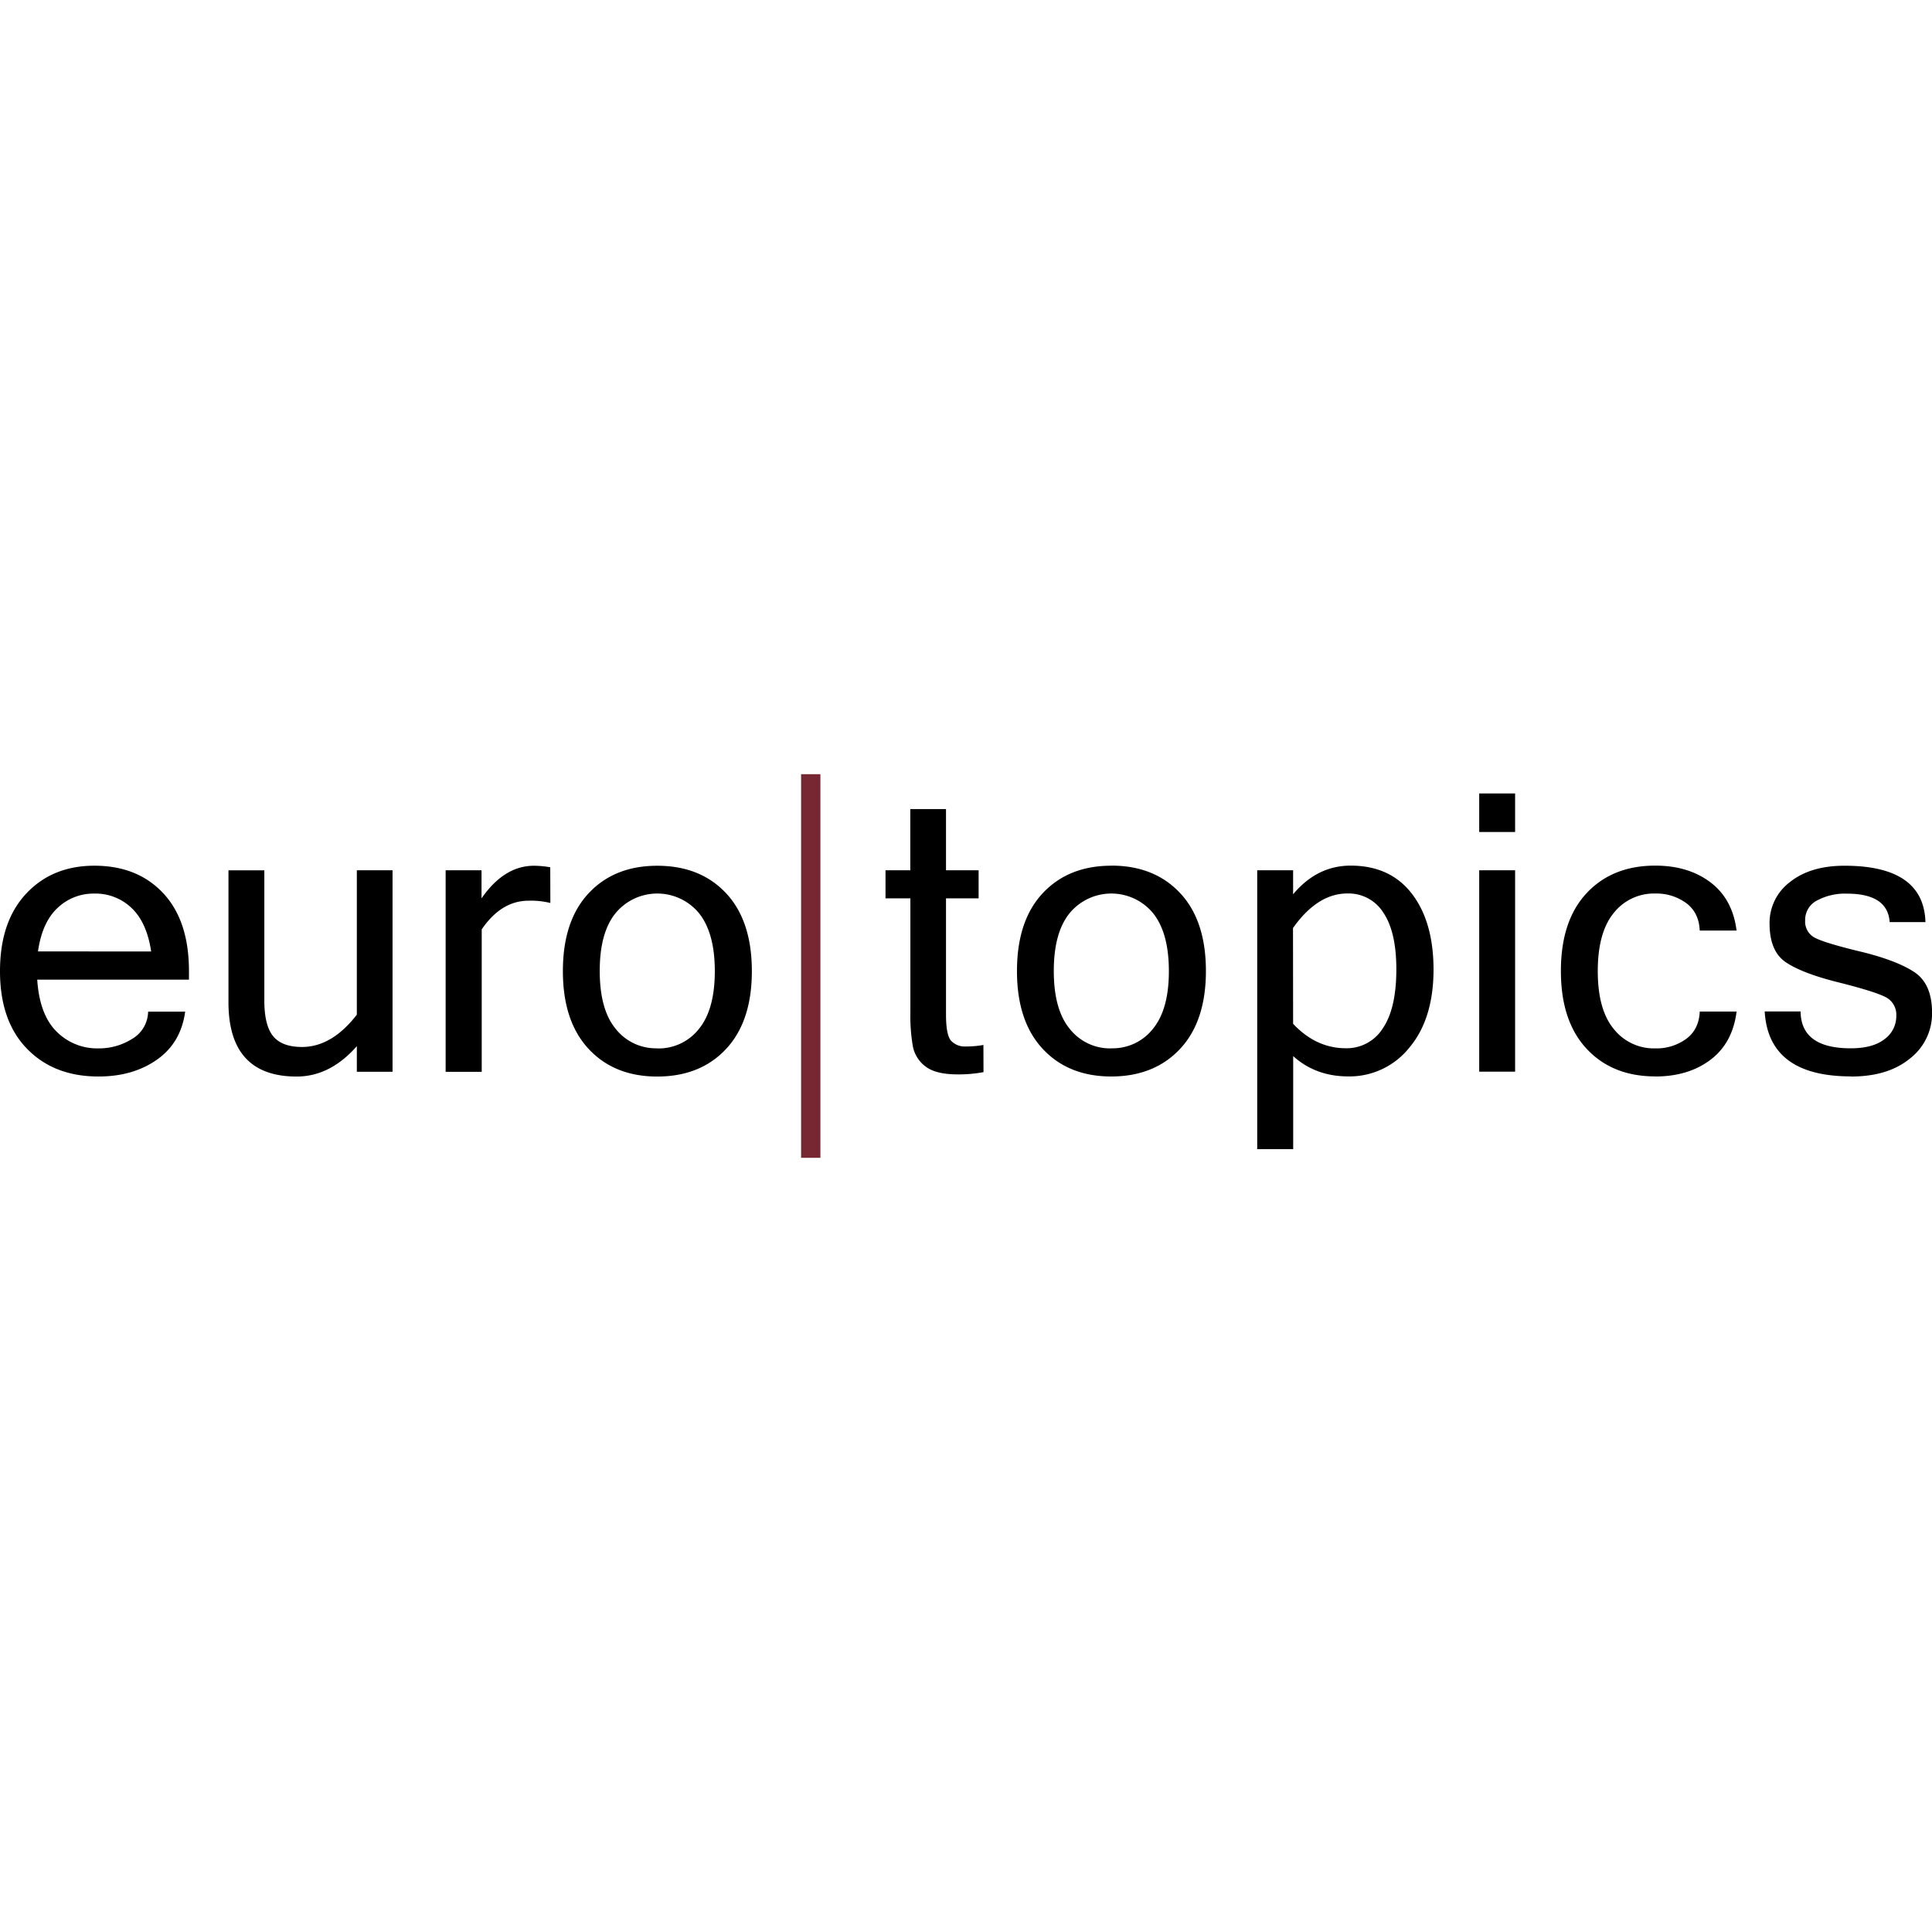<svg id="Layer_1" data-name="Layer 1" xmlns="http://www.w3.org/2000/svg" viewBox="0 0 711 711">
  <defs>
    <style>
      .cls-1 {
        fill: #772732;
      }
    </style>
  </defs>
  <g id="layer1">
    <path id="text3683" d="M36.2,396.16q-16.35,0-26.28-10.23T0,357.38Q0,339.2,9.61,328.9t25.12-10.31q15.87,0,25.34,10.13t9.47,28.66v3.14H13.7q.84,12.86,7.09,19.08a21,21,0,0,0,15.41,6.22,22.84,22.84,0,0,0,12.48-3.53,11.85,11.85,0,0,0,5.83-10H68.14q-1.53,11.46-10.38,17.68T36.2,396.16Zm19.43-46q-1.6-10.69-7.2-16a19.14,19.14,0,0,0-13.7-5.31,19.17,19.17,0,0,0-13.55,5.28q-5.67,5.28-7.2,16ZM131.32,385q-9.85,11.19-22.15,11.18-25.1,0-25.09-27.39v-48.5h13.2v47.94q0,9.09,3.22,13.07t10.62,4q11,0,20.2-11.88V320.27h13.14v74.15H131.32Zm71.22-52.69a29.55,29.55,0,0,0-8-.84q-10.06,0-17.26,10.55v52.42H164V320.27h13.21v10.34q8.31-12,19.29-12a34.57,34.57,0,0,1,6,.56Zm39.34-13.7q15.87,0,25.34,10.13t9.47,28.66q0,18.45-9.47,28.61t-25.34,10.17q-15.8,0-25.26-10.17t-9.47-28.61q0-18.53,9.47-28.66t25.26-10.13Zm0,67.23a18.88,18.88,0,0,0,15.31-7.16q5.87-7.17,5.87-21.28T257.19,336a19.92,19.92,0,0,0-30.61,0q-5.88,7.16-5.87,21.35t5.87,21.28a18.85,18.85,0,0,0,15.3,7.16Z"/>
    <g id="path3688">
      <rect class="cls-1" x="294.81" y="284.91" width="7.11" height="141.18"/>
    </g>
    <path id="path3690" d="M361.94,394.56a49.73,49.73,0,0,1-9.44.83q-8.1,0-11.88-2.9a12.15,12.15,0,0,1-4.68-7.44,65.72,65.72,0,0,1-.91-12.37V330.61h-9.15V320.27H335V297.75h13.14v22.52h12v10.34h-12v42.77q0,7.62,1.92,9.68a6.88,6.88,0,0,0,5.28,2.06,36.86,36.86,0,0,0,6.57-.56Zm47.05-76q15.86,0,25.33,10.13t9.47,28.66q0,18.45-9.47,28.61T409,396.16q-15.8,0-25.27-10.17t-9.47-28.61q0-18.53,9.47-28.66T409,318.59Zm0,67.23a18.85,18.85,0,0,0,15.3-7.16q5.88-7.17,5.87-21.28T424.29,336a19.92,19.92,0,0,0-30.61,0q-5.87,7.16-5.87,21.35t5.87,21.28A18.87,18.87,0,0,0,409,385.82Zm66.89-56.68q8.81-10.54,21.17-10.55,14.55,0,22.51,10.31t8,27.85q0,18.24-8.91,28.83a28.18,28.18,0,0,1-22.47,10.58q-12,0-20.27-7.47v34.24H462.67V320.27h13.21Zm0,47.66q8.46,9,19.43,9a15.68,15.68,0,0,0,13.56-7.3q5-7.31,5-21.77,0-13.71-4.75-20.79a15.12,15.12,0,0,0-13.28-7.1q-11,0-20,12.72Zm81.7,17.62H544.37V320.27h13.21Zm0-88.2H544.37V292h13.21Zm51.58,89.94q-15.79,0-25.26-10.17t-9.47-28.61q0-18.53,9.47-28.66t25.26-10.13q12.17,0,20.31,6.15t9.61,17.75H625.52q-.28-6.64-5-10.13a18.54,18.54,0,0,0-11.36-3.5,18.83,18.83,0,0,0-15.3,7.17Q588,343.19,588,357.38t5.87,21.28a18.85,18.85,0,0,0,15.3,7.16,18.53,18.53,0,0,0,11.36-3.49q4.72-3.49,5-10.07h13.56q-1.47,11.61-9.61,17.75t-20.31,6.15Zm72.07,0q-30.4,0-31.8-23.9h13.21q.14,13.56,18.45,13.56,8.17,0,12.47-3.39a10.39,10.39,0,0,0,4.3-8.49,7.26,7.26,0,0,0-4.19-7.09q-4.2-2.07-17.3-5.35t-19.15-7.34q-6-4.05-6-14.26a18.79,18.79,0,0,1,7.51-15.27q7.51-6,20.09-6,29.15,0,29.77,20.75H695.42q-.7-10.47-15.73-10.48a21.77,21.77,0,0,0-11,2.52,8,8,0,0,0-4.37,7.34,6.65,6.65,0,0,0,3.36,6.25q3.36,1.92,16.81,5.17t20,7.59q6.53,4.32,6.53,14.95a20.91,20.91,0,0,1-8.07,16.81q-8.07,6.67-21.7,6.67Z"/>
  </g>
</svg>
